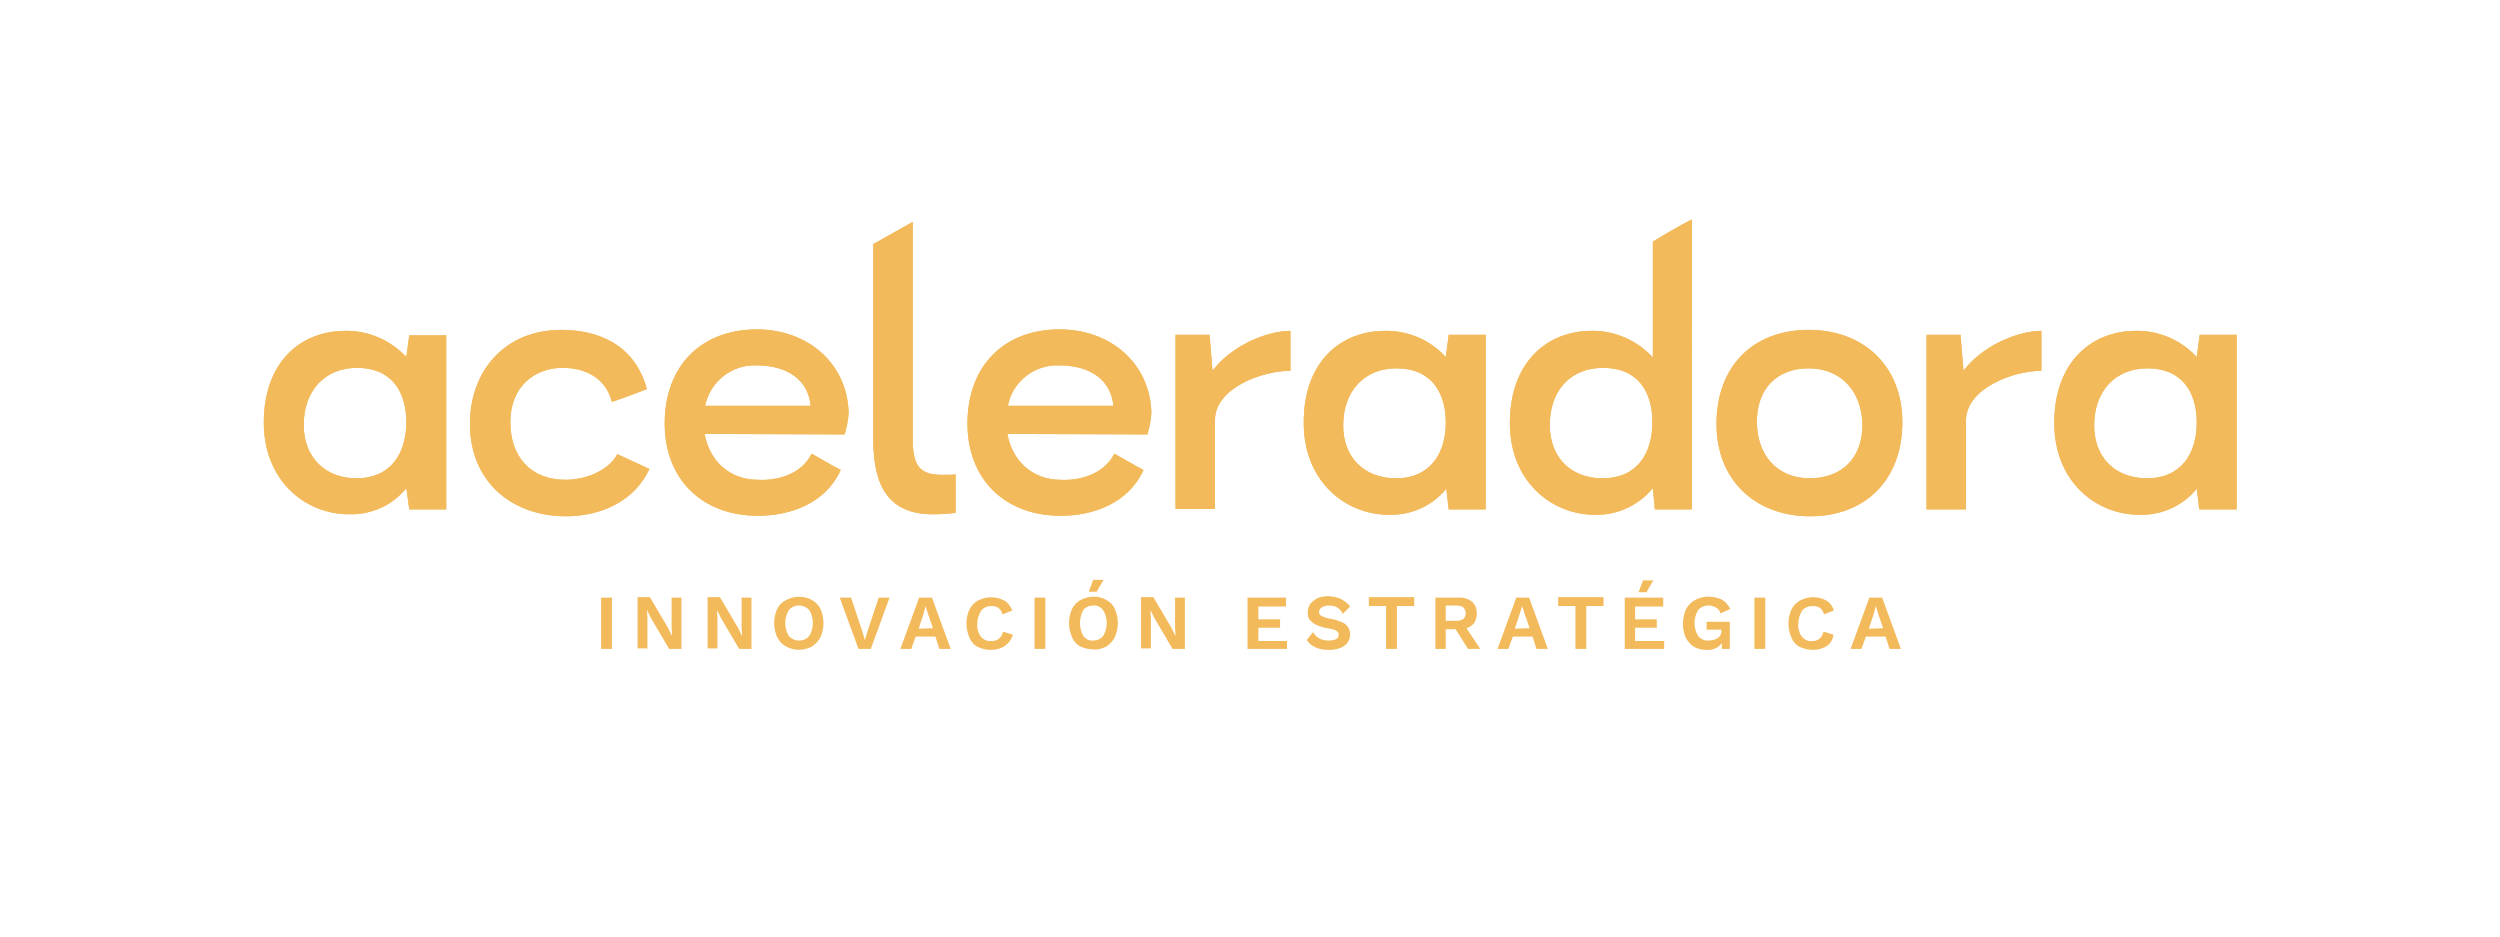 <?xml version="1.0" encoding="utf-8"?>
<!-- Generator: Adobe Illustrator 24.1.0, SVG Export Plug-In . SVG Version: 6.00 Build 0)  -->
<svg version="1.1" id="Capa_1" xmlns="http://www.w3.org/2000/svg" xmlns:xlink="http://www.w3.org/1999/xlink" x="0px" y="0px"
	 viewBox="0 0 507 190" style="enable-background:new 0 0 507 190;" xml:space="preserve">
<style type="text/css">
	.st0{fill:#F3BA5C;}
</style>
<g id="logos">
	<path class="st0" d="M70,67.1c4.7-0.1,9.2,1.9,12.4,5.3c0.2-1.5,0.4-3,0.6-4.4h7.5v35.3h-7.5L82.4,99c-2.8,3.5-7.1,5.4-11.6,5.3
		c-9,0-17.3-6.9-17.3-18.6C53.5,73.2,61.2,67.1,70,67.1z M72.3,97c6.9,0,10.1-5,10.1-11.4c0-6.2-3-11-10-11
		c-6.5,0-10.8,4.6-10.8,11.6C61.6,92.8,66,97,72.3,97z"/>
	<path class="st0" d="M114.8,104.7c-11.4,0-19.5-7.4-19.5-18.7c0-10.9,7.2-19.1,18.5-19.1c7.6,0,14.9,3,17.4,12
		c-2.3,0.9-4.7,1.8-7.1,2.6c-1.3-4.9-5.4-6.9-10-6.9c-5.7,0-10.6,3.8-10.6,11c0,6.9,4,11.7,11.2,11.7c3.9,0,8.6-1.7,10.5-5.2l6.5,3
		C128.8,101.5,122,104.7,114.8,104.7z"/>
	<path class="st0" d="M164.6,92c2,1.1,3.9,2.3,5.9,3.3c-3,6.7-10.1,9.3-16.8,9.3c-11.3,0-18.9-7.4-18.9-18.7
		c0-11.7,7.4-19.1,18.7-19.1c10.4,0,18.4,7,18.6,17c-0.1,1.5-0.4,2.9-0.8,4.3l-28.4-0.1c1,5.6,5.2,9.3,10.8,9.3
		C157.1,97.5,162.4,96.5,164.6,92z M143,82.3h21.4c-0.5-5.2-4.6-8.2-11-8.2C148.4,73.9,144,77.4,143,82.3z"/>
	<path class="st0" d="M226,92c2,1.1,3.9,2.3,5.9,3.3c-3,6.7-10.1,9.3-16.8,9.3c-11.3,0-18.9-7.4-18.9-18.7
		c0-11.7,7.4-19.1,18.7-19.1c10.4,0,18.4,7,18.6,17c-0.1,1.5-0.4,2.9-0.8,4.3l-28.4-0.1c1,5.6,5.2,9.3,10.8,9.3
		C218.4,97.5,223.7,96.5,226,92z M204.4,82.3h21.4c-0.5-5.2-4.6-8.2-11-8.2C209.8,73.9,205.3,77.4,204.4,82.3L204.4,82.3z"/>
	<path class="st0" d="M246.4,85.2v18h-8V67.9h6.9c0.1,1.4,0.5,5.9,0.6,7.3c3.7-5,10.9-8.1,15.8-8.1v8.1
		C255.9,75.2,246.4,78.7,246.4,85.2z"/>
	<path class="st0" d="M191.1,96.3c-4.6,0-6-1.8-6-7.4V45c-2.7,1.5-5.3,3-8,4.5v39.7c0,9.9,3.5,15.1,12.1,15.1c1.3,0,3.4-0.1,4.6-0.3
		v-7.8C193.3,96.3,191.6,96.3,191.1,96.3z"/>
	<path class="st0" d="M280.8,67.1c4.7-0.1,9.2,1.8,12.4,5.3c0.2-1.5,0.4-3,0.6-4.5h7.5v35.4h-7.5l-0.5-4.2
		c-2.8,3.5-7.1,5.4-11.6,5.3c-9,0-17.3-6.9-17.3-18.6C264.3,73.3,272,67.1,280.8,67.1z M283.1,97c6.9,0,10.1-5,10.1-11.3
		c0-6.2-3-11-10-11c-6.5,0-10.8,4.6-10.8,11.6C272.4,92.8,276.7,97,283.1,97z"/>
	<path class="st0" d="M348.1,86c0-11.7,7.4-19.1,18.7-19.1s19,7.5,19,18.7c0,11.7-7.5,19.1-18.7,19.1S348.1,97.3,348.1,86z
		 M366.8,74.7c-6.4,0-10.5,4.1-10.5,10.8c0,6.9,4.2,11.5,10.7,11.5s10.7-4.1,10.7-10.8C377.6,79.3,373.3,74.7,366.8,74.7L366.8,74.7
		z"/>
	<path class="st0" d="M335.2,49v23.5c-3.2-3.5-7.8-5.5-12.5-5.4c-8.8,0-16.5,6.2-16.5,18.7c0,11.7,8.3,18.6,17.3,18.6
		c4.5,0.1,8.8-1.9,11.7-5.4l0.4,4.3h7.5V44.5C340.4,45.9,337.8,47.4,335.2,49z M325,97c-6.4,0-10.7-4.2-10.7-10.8
		c0-7,4.2-11.6,10.8-11.6c7.1,0,10,4.9,10,11C335.1,92.1,331.9,97,325,97z"/>
	<path class="st0" d="M398.7,85.3v18h-8V67.9h6.9c0.1,1.4,0.5,5.9,0.6,7.3c3.7-5,10.9-8.1,15.8-8.1v8.1
		C408.2,75.2,398.7,78.8,398.7,85.3z"/>
	<path class="st0" d="M433.1,67.1c4.7-0.1,9.2,1.8,12.4,5.3c0.2-1.5,0.4-3,0.6-4.5h7.5v35.4H446l-0.5-4.2c-2.8,3.5-7.1,5.4-11.6,5.3
		c-9,0-17.3-6.9-17.3-18.6C416.6,73.3,424.3,67.1,433.1,67.1z M435.4,97c6.9,0,10.1-5,10.1-11.3c0-6.2-3-11-10-11
		c-6.5,0-10.8,4.6-10.8,11.6C424.7,92.8,429,97,435.4,97z"/>
	<path class="st0" d="M70,67.1c4.7-0.1,9.2,1.9,12.4,5.3c0.2-1.5,0.4-3,0.6-4.4h7.5v35.3h-7.5L82.4,99c-2.8,3.5-7.1,5.4-11.6,5.3
		c-9,0-17.3-6.9-17.3-18.6C53.5,73.2,61.2,67.1,70,67.1z M72.3,97c6.9,0,10.1-5,10.1-11.4c0-6.2-3-11-10-11
		c-6.5,0-10.8,4.6-10.8,11.6C61.6,92.8,66,97,72.3,97z"/>
	<path class="st0" d="M114.8,104.7c-11.4,0-19.5-7.4-19.5-18.7c0-10.9,7.2-19.1,18.5-19.1c7.6,0,14.9,3,17.4,12
		c-2.3,0.9-4.7,1.8-7.1,2.6c-1.3-4.9-5.4-6.9-10-6.9c-5.7,0-10.6,3.8-10.6,11c0,6.9,4,11.7,11.2,11.7c3.9,0,8.6-1.7,10.5-5.2l6.5,3
		C128.8,101.5,122,104.7,114.8,104.7z"/>
	<path class="st0" d="M164.6,92c2,1.1,3.9,2.3,5.9,3.3c-3,6.7-10.1,9.3-16.8,9.3c-11.3,0-18.9-7.4-18.9-18.7
		c0-11.7,7.4-19.1,18.7-19.1c10.4,0,18.4,7,18.6,17c-0.1,1.5-0.4,2.9-0.8,4.3l-28.4-0.1c1,5.6,5.2,9.3,10.8,9.3
		C157.1,97.5,162.4,96.5,164.6,92z M143,82.3h21.4c-0.5-5.2-4.6-8.2-11-8.2C148.4,73.9,144,77.4,143,82.3z"/>
	<path class="st0" d="M226,92c2,1.1,3.9,2.3,5.9,3.3c-3,6.7-10.1,9.3-16.8,9.3c-11.3,0-18.9-7.4-18.9-18.7
		c0-11.7,7.4-19.1,18.7-19.1c10.4,0,18.4,7,18.6,17c-0.1,1.5-0.4,2.9-0.8,4.3l-28.4-0.1c1,5.6,5.2,9.3,10.8,9.3
		C218.4,97.5,223.7,96.5,226,92z M204.4,82.3h21.4c-0.5-5.2-4.6-8.2-11-8.2C209.8,73.9,205.3,77.4,204.4,82.3L204.4,82.3z"/>
	<path class="st0" d="M246.4,85.2v18h-8V67.9h6.9c0.1,1.4,0.5,5.9,0.6,7.3c3.7-5,10.9-8.1,15.8-8.1v8.1
		C255.9,75.2,246.4,78.7,246.4,85.2z"/>
	<path class="st0" d="M191.1,96.3c-4.6,0-6-1.8-6-7.4V45c-2.7,1.5-5.3,3-8,4.5v39.7c0,9.9,3.5,15.1,12.1,15.1c1.3,0,3.4-0.1,4.6-0.3
		v-7.8C193.3,96.3,191.6,96.3,191.1,96.3z"/>
	<path class="st0" d="M280.8,67.1c4.7-0.1,9.2,1.8,12.4,5.3c0.2-1.5,0.4-3,0.6-4.5h7.5v35.4h-7.5l-0.5-4.2
		c-2.8,3.5-7.1,5.4-11.6,5.3c-9,0-17.3-6.9-17.3-18.6C264.3,73.3,272,67.1,280.8,67.1z M283.1,97c6.9,0,10.1-5,10.1-11.3
		c0-6.2-3-11-10-11c-6.5,0-10.8,4.6-10.8,11.6C272.4,92.8,276.7,97,283.1,97z"/>
	<path class="st0" d="M348.1,86c0-11.7,7.4-19.1,18.7-19.1s19,7.5,19,18.7c0,11.7-7.5,19.1-18.7,19.1S348.1,97.3,348.1,86z
		 M366.8,74.7c-6.4,0-10.5,4.1-10.5,10.8c0,6.9,4.2,11.5,10.7,11.5s10.7-4.1,10.7-10.8C377.6,79.3,373.3,74.7,366.8,74.7L366.8,74.7
		z"/>
	<path class="st0" d="M335.2,49v23.5c-3.2-3.5-7.8-5.5-12.5-5.4c-8.8,0-16.5,6.2-16.5,18.7c0,11.7,8.3,18.6,17.3,18.6
		c4.5,0.1,8.8-1.9,11.7-5.4l0.4,4.3h7.5V44.5C340.4,45.9,337.8,47.4,335.2,49z M325,97c-6.4,0-10.7-4.2-10.7-10.8
		c0-7,4.2-11.6,10.8-11.6c7.1,0,10,4.9,10,11C335.1,92.1,331.9,97,325,97z"/>
	<path class="st0" d="M398.7,85.3v18h-8V67.9h6.9c0.1,1.4,0.5,5.9,0.6,7.3c3.7-5,10.9-8.1,15.8-8.1v8.1
		C408.2,75.2,398.7,78.8,398.7,85.3z"/>
	<path class="st0" d="M433.1,67.1c4.7-0.1,9.2,1.9,12.4,5.3c0.2-1.5,0.4-3,0.6-4.5h7.5v35.4H446l-0.5-4.2c-2.8,3.5-7.1,5.4-11.6,5.3
		c-9,0-17.3-6.9-17.3-18.6C416.6,73.3,424.3,67.1,433.1,67.1z M435.4,97c6.9,0,10.1-5,10.1-11.3c0-6.2-3-11-10-11
		c-6.5,0-10.8,4.6-10.8,11.6C424.7,92.8,429,97,435.4,97z"/>
	<path class="st0" d="M124.1,131.6h-2.2v-10.4h2.2V131.6z"/>
	<path class="st0" d="M138.2,131.6h-2.5l-3.6-6.1l-0.9-1.8l0,0l0.1,1.8v6h-2v-10.4h2.5l3.6,6.1l0.9,1.8l0,0l-0.1-1.8v-6h2
		L138.2,131.6z"/>
	<path class="st0" d="M152.4,131.6h-2.5l-3.6-6.1l-0.9-1.8l0,0l0.1,1.8v6h-2v-10.4h2.5l3.6,6.1l0.9,1.8l0,0l-0.1-1.8v-6h2
		L152.4,131.6z"/>
	<path class="st0" d="M164.7,121.7c0.7,0.4,1.4,1.1,1.7,1.8c0.8,1.8,0.8,3.9,0,5.7c-0.4,0.8-1,1.4-1.7,1.9c-1.7,0.9-3.7,0.9-5.3,0
		c-0.8-0.4-1.4-1.1-1.8-1.9c-0.8-1.8-0.8-3.9,0-5.7c0.4-0.8,1-1.4,1.8-1.8C161.1,120.8,163.1,120.8,164.7,121.7z M160,123.7
		c-1,1.6-1,3.7,0,5.3c1,1.1,2.7,1.2,3.8,0.3c0.1-0.1,0.2-0.2,0.3-0.3c1-1.6,1-3.7,0-5.3c-1-1.1-2.7-1.2-3.8-0.3
		C160.2,123.5,160.1,123.6,160,123.7z"/>
	<path class="st0" d="M176.6,131.6h-2.5l-3.8-10.4h2.3l2.2,6.6l0.6,2l0.6-2l2.2-6.6h2.2L176.6,131.6z"/>
	<path class="st0" d="M189.7,129.1h-4l-0.9,2.5h-2.2l3.8-10.4h2.6l3.8,10.4h-2.3L189.7,129.1z M189.2,127.4l-1-2.9l-0.5-1.6l0,0
		l-0.4,1.6l-1,3L189.2,127.4z"/>
	<path class="st0" d="M203.8,131c-0.8,0.5-1.8,0.8-2.8,0.8c-0.9,0-1.9-0.2-2.7-0.6c-0.8-0.4-1.4-1.1-1.7-1.9c-0.8-1.8-0.8-3.9,0-5.7
		c0.4-0.8,1-1.4,1.7-1.8c1.7-0.9,3.7-0.9,5.4,0c0.7,0.4,1.3,1.2,1.6,2l-2,0.8c-0.1-0.5-0.4-1-0.8-1.3c-0.4-0.3-0.9-0.4-1.4-0.4
		c-0.8,0-1.6,0.3-2.1,0.9c-0.5,0.8-0.8,1.7-0.8,2.7c-0.1,0.9,0.2,1.9,0.7,2.6c0.5,0.6,1.3,1,2.1,0.9c1.2,0.1,2.2-0.7,2.4-1.9l2,0.6
		C205.2,129.6,204.6,130.4,203.8,131z"/>
	<path class="st0" d="M212,131.6h-2.2v-10.4h2.2V131.6z"/>
	<path class="st0" d="M224.4,121.7c0.8,0.4,1.4,1.1,1.7,1.8c0.8,1.8,0.8,3.9,0,5.7c-0.4,0.8-1,1.4-1.7,1.9c-0.8,0.4-1.7,0.7-2.6,0.6
		c-0.9,0-1.9-0.2-2.7-0.6c-0.8-0.4-1.4-1.1-1.7-1.9c-0.8-1.8-0.8-3.9,0-5.7c0.4-0.8,1-1.4,1.7-1.8c0.8-0.4,1.7-0.7,2.7-0.7
		C222.7,121,223.6,121.2,224.4,121.7z M219.7,123.7c-0.9,1.6-0.9,3.7,0,5.3c0.5,0.6,1.2,1,2,0.9c0.8,0,1.5-0.3,2-0.9
		c1-1.6,1-3.7,0-5.3c-0.5-0.6-1.2-1-2-0.9C220.9,122.8,220.2,123.1,219.7,123.7L219.7,123.7z M223.8,117.6l-1.4,2.4h-1.6l0.9-2.4
		H223.8z"/>
	<path class="st0" d="M240.3,131.6h-2.5l-3.6-6.1l-0.9-1.8l0,0l0.1,1.8v6h-2v-10.4h2.5l3.6,6.1l0.9,1.8l0,0l-0.1-1.8v-6h2V131.6z"/>
	<path class="st0" d="M261,129.8v1.8h-8v-10.4h7.8v1.8h-5.6v2.6h4.4v1.7h-4.4v2.7H261z"/>
	<path class="st0" d="M272,121.5c0.7,0.4,1.4,0.9,1.8,1.5l-1.5,1.5c-0.2-0.5-0.6-1-1.1-1.3c-0.5-0.3-1.1-0.4-1.7-0.4
		c-0.5,0-1,0.1-1.5,0.4c-0.3,0.2-0.5,0.6-0.5,0.9c0,0.4,0.2,0.7,0.5,0.8c0.6,0.3,1.2,0.5,1.9,0.6c0.8,0.1,1.5,0.4,2.3,0.7
		c0.5,0.2,0.9,0.6,1.2,1c0.6,1,0.5,2.2-0.1,3.1c-0.4,0.5-0.9,0.9-1.5,1.1c-0.7,0.3-1.5,0.4-2.2,0.4c-1,0-1.9-0.1-2.8-0.5
		c-0.7-0.3-1.3-0.8-1.8-1.5l1.3-1.6c0.3,0.6,0.8,1,1.3,1.3c0.6,0.3,1.2,0.4,1.9,0.4c0.5,0,1.1-0.1,1.5-0.3c0.3-0.2,0.5-0.5,0.5-0.9
		c0-0.3-0.2-0.6-0.5-0.8c-0.6-0.3-1.2-0.4-1.8-0.5c-0.8-0.1-1.6-0.4-2.3-0.7c-0.5-0.2-0.9-0.6-1.3-1c-0.3-0.4-0.4-1-0.4-1.5
		c0-0.6,0.2-1.2,0.5-1.7c0.4-0.5,0.9-0.9,1.5-1.2c0.7-0.3,1.5-0.4,2.3-0.4C270.3,121,271.2,121.1,272,121.5z"/>
	<path class="st0" d="M286.8,122.9h-3.5v8.7h-2.2v-8.7h-3.5v-1.8h9.2L286.8,122.9z"/>
	<path class="st0" d="M295.2,127.6h-2v4h-2.1v-10.4h4.6c1-0.1,2,0.2,2.8,0.8c0.7,0.6,1,1.5,1,2.4c0,0.7-0.2,1.3-0.5,1.9
		c-0.4,0.5-0.9,0.9-1.6,1.1l2.8,4.2h-2.5L295.2,127.6z M293.2,125.9h2.2c0.5,0,1-0.1,1.4-0.4c0.6-0.6,0.6-1.6,0-2.3
		c-0.4-0.3-0.9-0.4-1.4-0.4h-2.2V125.9z"/>
	<path class="st0" d="M310.8,129.1h-4l-0.9,2.5h-2.2l3.8-10.4h2.6l3.8,10.4h-2.3L310.8,129.1z M310.2,127.4l-1-2.9l-0.5-1.6l0,0
		l-0.5,1.6l-1,3L310.2,127.4z"/>
	<path class="st0" d="M325.2,122.9h-3.5v8.7h-2.2v-8.7H316v-1.8h9.2L325.2,122.9z"/>
	<path class="st0" d="M337.5,129.8v1.8h-8v-10.4h7.8v1.8h-5.7v2.6h4.4v1.7h-4.4v2.7H337.5z M333.9,120.1h-1.6l0.9-2.4h2.1
		L333.9,120.1z"/>
	<path class="st0" d="M350.8,126.1v5.5h-1.6l0-1.2c-0.7,1-1.9,1.5-3.1,1.4c-0.9,0-1.8-0.2-2.5-0.6c-0.7-0.4-1.3-1.1-1.7-1.8
		c-0.8-1.8-0.8-3.9,0-5.8c0.4-0.8,1-1.4,1.8-1.9c0.8-0.4,1.7-0.7,2.7-0.7c1,0,1.9,0.2,2.8,0.6c0.8,0.5,1.3,1.1,1.7,1.9l-2,0.9
		c-0.1-0.5-0.4-0.9-0.9-1.2c-1.2-0.7-2.7-0.5-3.6,0.5c-1,1.6-1,3.7,0,5.3c0.5,0.6,1.3,1,2.2,0.9c0.6,0,1.3-0.2,1.8-0.5
		c0.5-0.4,0.7-0.9,0.7-1.5v-0.2h-3v-1.6L350.8,126.1z"/>
	<path class="st0" d="M358,131.6h-2.2v-10.4h2.2V131.6z"/>
	<path class="st0" d="M370.5,131c-0.8,0.5-1.8,0.8-2.8,0.8c-0.9,0-1.8-0.2-2.7-0.6c-0.8-0.4-1.4-1.1-1.7-1.9c-0.8-1.8-0.8-3.9,0-5.7
		c0.4-0.8,1-1.4,1.7-1.8c0.8-0.4,1.7-0.7,2.6-0.7c1,0,1.9,0.2,2.8,0.7c0.7,0.4,1.3,1.2,1.5,2l-2,0.8c-0.1-0.5-0.4-1-0.8-1.3
		c-0.4-0.3-0.9-0.4-1.5-0.4c-0.8,0-1.6,0.3-2.1,0.9c-0.5,0.8-0.8,1.7-0.8,2.7c-0.1,0.9,0.2,1.9,0.7,2.6c0.5,0.6,1.3,1,2,0.9
		c1.2,0.1,2.2-0.7,2.4-1.9l2,0.6C371.8,129.6,371.2,130.5,370.5,131z"/>
	<path class="st0" d="M382.4,129.1h-4l-0.9,2.5h-2.2l3.8-10.4h2.6l3.8,10.4h-2.3L382.4,129.1z M381.9,127.4l-1-2.9l-0.5-1.6l0,0
		l-0.4,1.6l-1,3L381.9,127.4z"/>
</g>
</svg>
